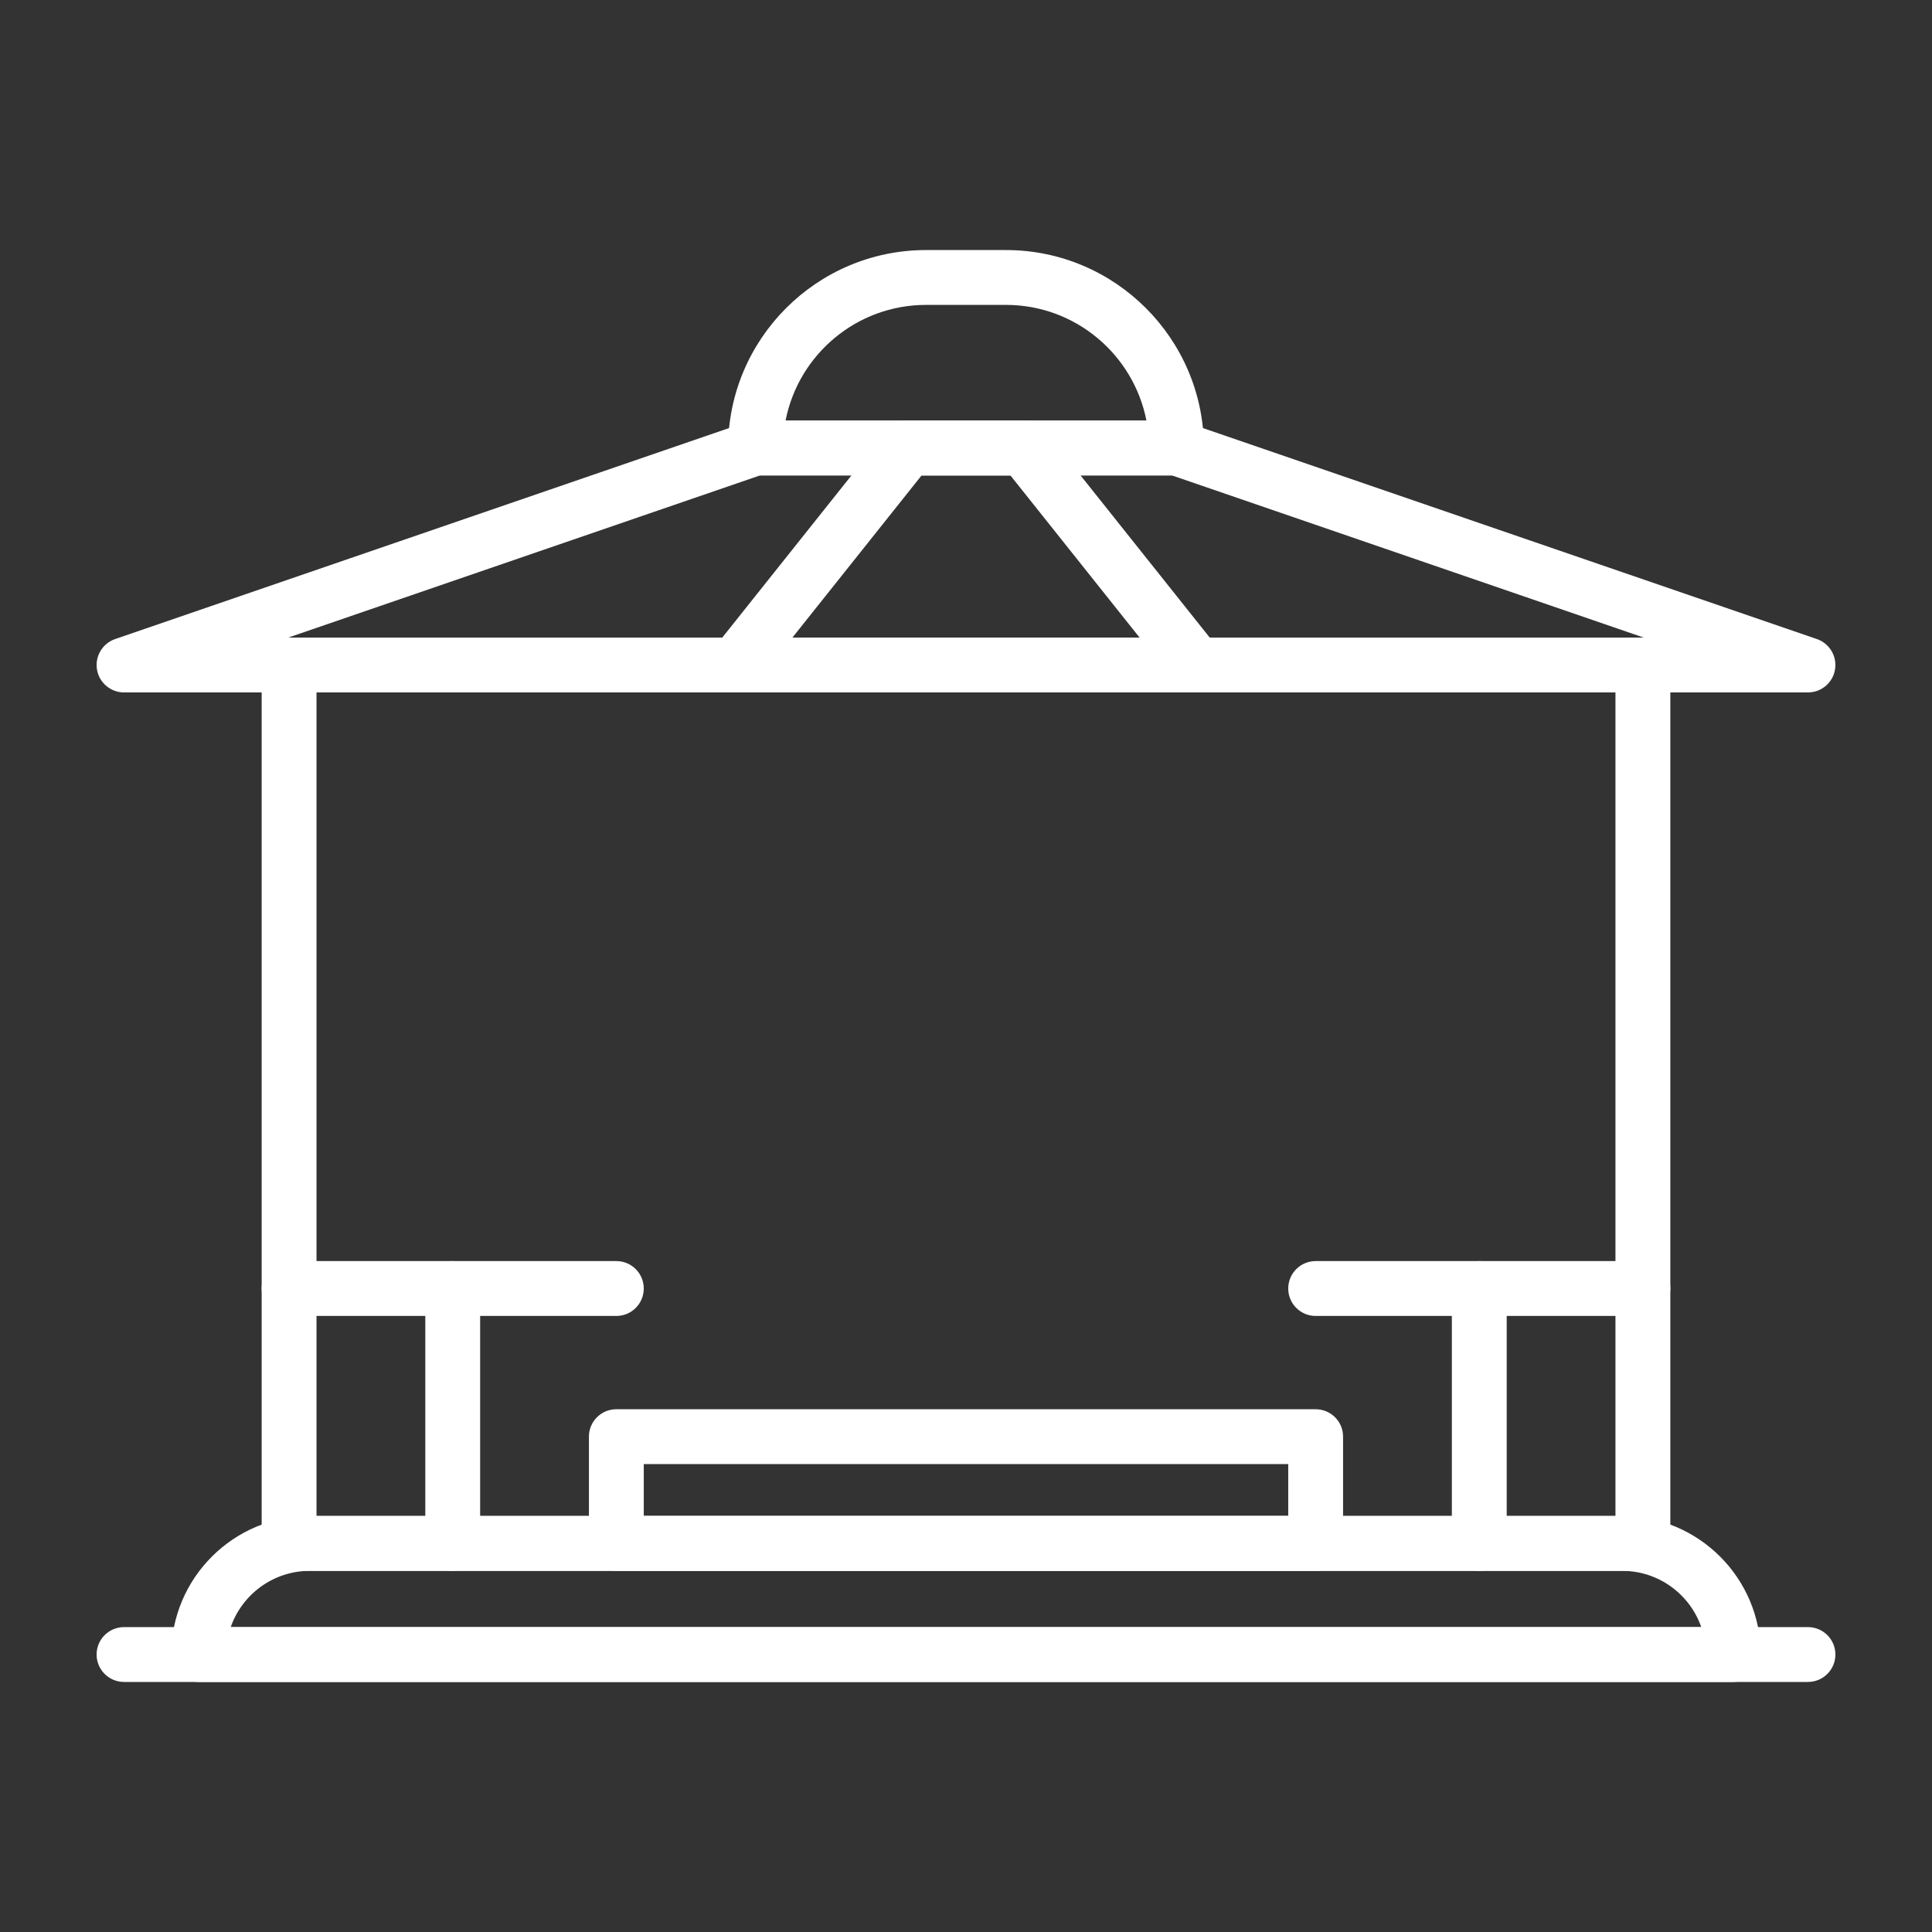 <?xml version="1.0" encoding="UTF-8"?> <svg xmlns="http://www.w3.org/2000/svg" width="75" height="75" viewBox="0 0 75 75" fill="none"><rect x="0" y="0" width="75" height="75" fill="#333333" stroke="none"/><path d="M51.073 60.981H23.927C23.338 60.981 22.862 60.504 22.862 59.916V55.77C22.862 55.182 23.338 54.706 23.927 54.706H51.073C51.661 54.706 52.138 55.182 52.138 55.77V59.916C52.138 60.504 51.661 60.981 51.073 60.981ZM24.991 58.851H50.009V56.835H24.991V58.851Z" fill="white"></path><path d="M63.777 60.981H11.222C10.634 60.981 10.158 60.504 10.158 59.916V25.815C10.158 25.227 10.634 24.751 11.222 24.751H63.777C64.365 24.751 64.842 25.227 64.842 25.815V59.916C64.842 60.504 64.365 60.981 63.777 60.981ZM12.287 58.851H62.712V26.88H12.287V58.851Z" fill="white"></path><path d="M63.777 51.085H51.073C50.485 51.085 50.009 50.608 50.009 50.02C50.009 49.432 50.485 48.955 51.073 48.955H63.777C64.365 48.955 64.842 49.432 64.842 50.02C64.842 50.608 64.365 51.085 63.777 51.085Z" fill="white"></path><path d="M57.425 60.981C56.837 60.981 56.361 60.504 56.361 59.916V50.02C56.361 49.432 56.837 48.955 57.425 48.955C58.013 48.955 58.49 49.432 58.49 50.02V59.916C58.49 60.504 58.014 60.981 57.425 60.981Z" fill="white"></path><path d="M23.927 51.085H11.222C10.634 51.085 10.158 50.608 10.158 50.02C10.158 49.432 10.634 48.955 11.222 48.955H23.927C24.515 48.955 24.991 49.432 24.991 50.02C24.991 50.608 24.515 51.085 23.927 51.085Z" fill="white"></path><path d="M17.575 60.981C16.987 60.981 16.51 60.504 16.51 59.916V50.02C16.51 49.432 16.987 48.955 17.575 48.955C18.163 48.955 18.639 49.432 18.639 50.02V59.916C18.639 60.504 18.163 60.981 17.575 60.981Z" fill="white"></path><path d="M67.288 65.293H7.713C7.125 65.293 6.648 64.817 6.648 64.228C6.648 61.263 9.06 58.851 12.025 58.851H62.975C65.94 58.851 68.352 61.263 68.352 64.228C68.352 64.817 67.876 65.293 67.288 65.293ZM8.957 63.164H66.043C65.602 61.894 64.393 60.981 62.975 60.981H12.025C10.607 60.981 9.398 61.894 8.957 63.164Z" fill="white"></path><path d="M70.185 65.293H4.815C4.227 65.293 3.75 64.817 3.75 64.228C3.75 63.641 4.227 63.164 4.815 63.164H70.185C70.773 63.164 71.25 63.641 71.25 64.228C71.25 64.817 70.773 65.293 70.185 65.293Z" fill="white"></path><path d="M70.185 26.88H4.815C4.295 26.88 3.85 26.504 3.765 25.991C3.679 25.478 3.977 24.978 4.469 24.808L28.982 16.384C29.094 16.345 29.211 16.326 29.328 16.326H45.671C45.789 16.326 45.906 16.345 46.017 16.384L70.531 24.808C71.023 24.978 71.321 25.478 71.235 25.991C71.15 26.504 70.706 26.88 70.185 26.88ZM11.189 24.751H63.811L45.493 18.455H29.506L11.189 24.751Z" fill="white"></path><path d="M46.449 26.88H28.552C28.143 26.88 27.77 26.646 27.593 26.277C27.415 25.909 27.464 25.472 27.719 25.152L34.43 16.727C34.632 16.474 34.938 16.326 35.263 16.326H39.737C40.062 16.326 40.368 16.474 40.57 16.727L47.281 25.152C47.536 25.472 47.585 25.909 47.408 26.277C47.23 26.646 46.857 26.88 46.449 26.88ZM30.761 24.751H44.239L39.224 18.456H35.776L30.761 24.751Z" fill="white"></path><path d="M45.671 18.455H29.328C28.741 18.455 28.264 17.979 28.264 17.391C28.264 13.154 31.711 9.707 35.948 9.707H39.052C43.289 9.707 46.736 13.154 46.736 17.391C46.736 17.979 46.259 18.455 45.671 18.455ZM30.496 16.326H44.504C44.006 13.771 41.751 11.836 39.052 11.836H35.948C33.249 11.836 30.994 13.771 30.496 16.326Z" fill="white"></path></svg> 